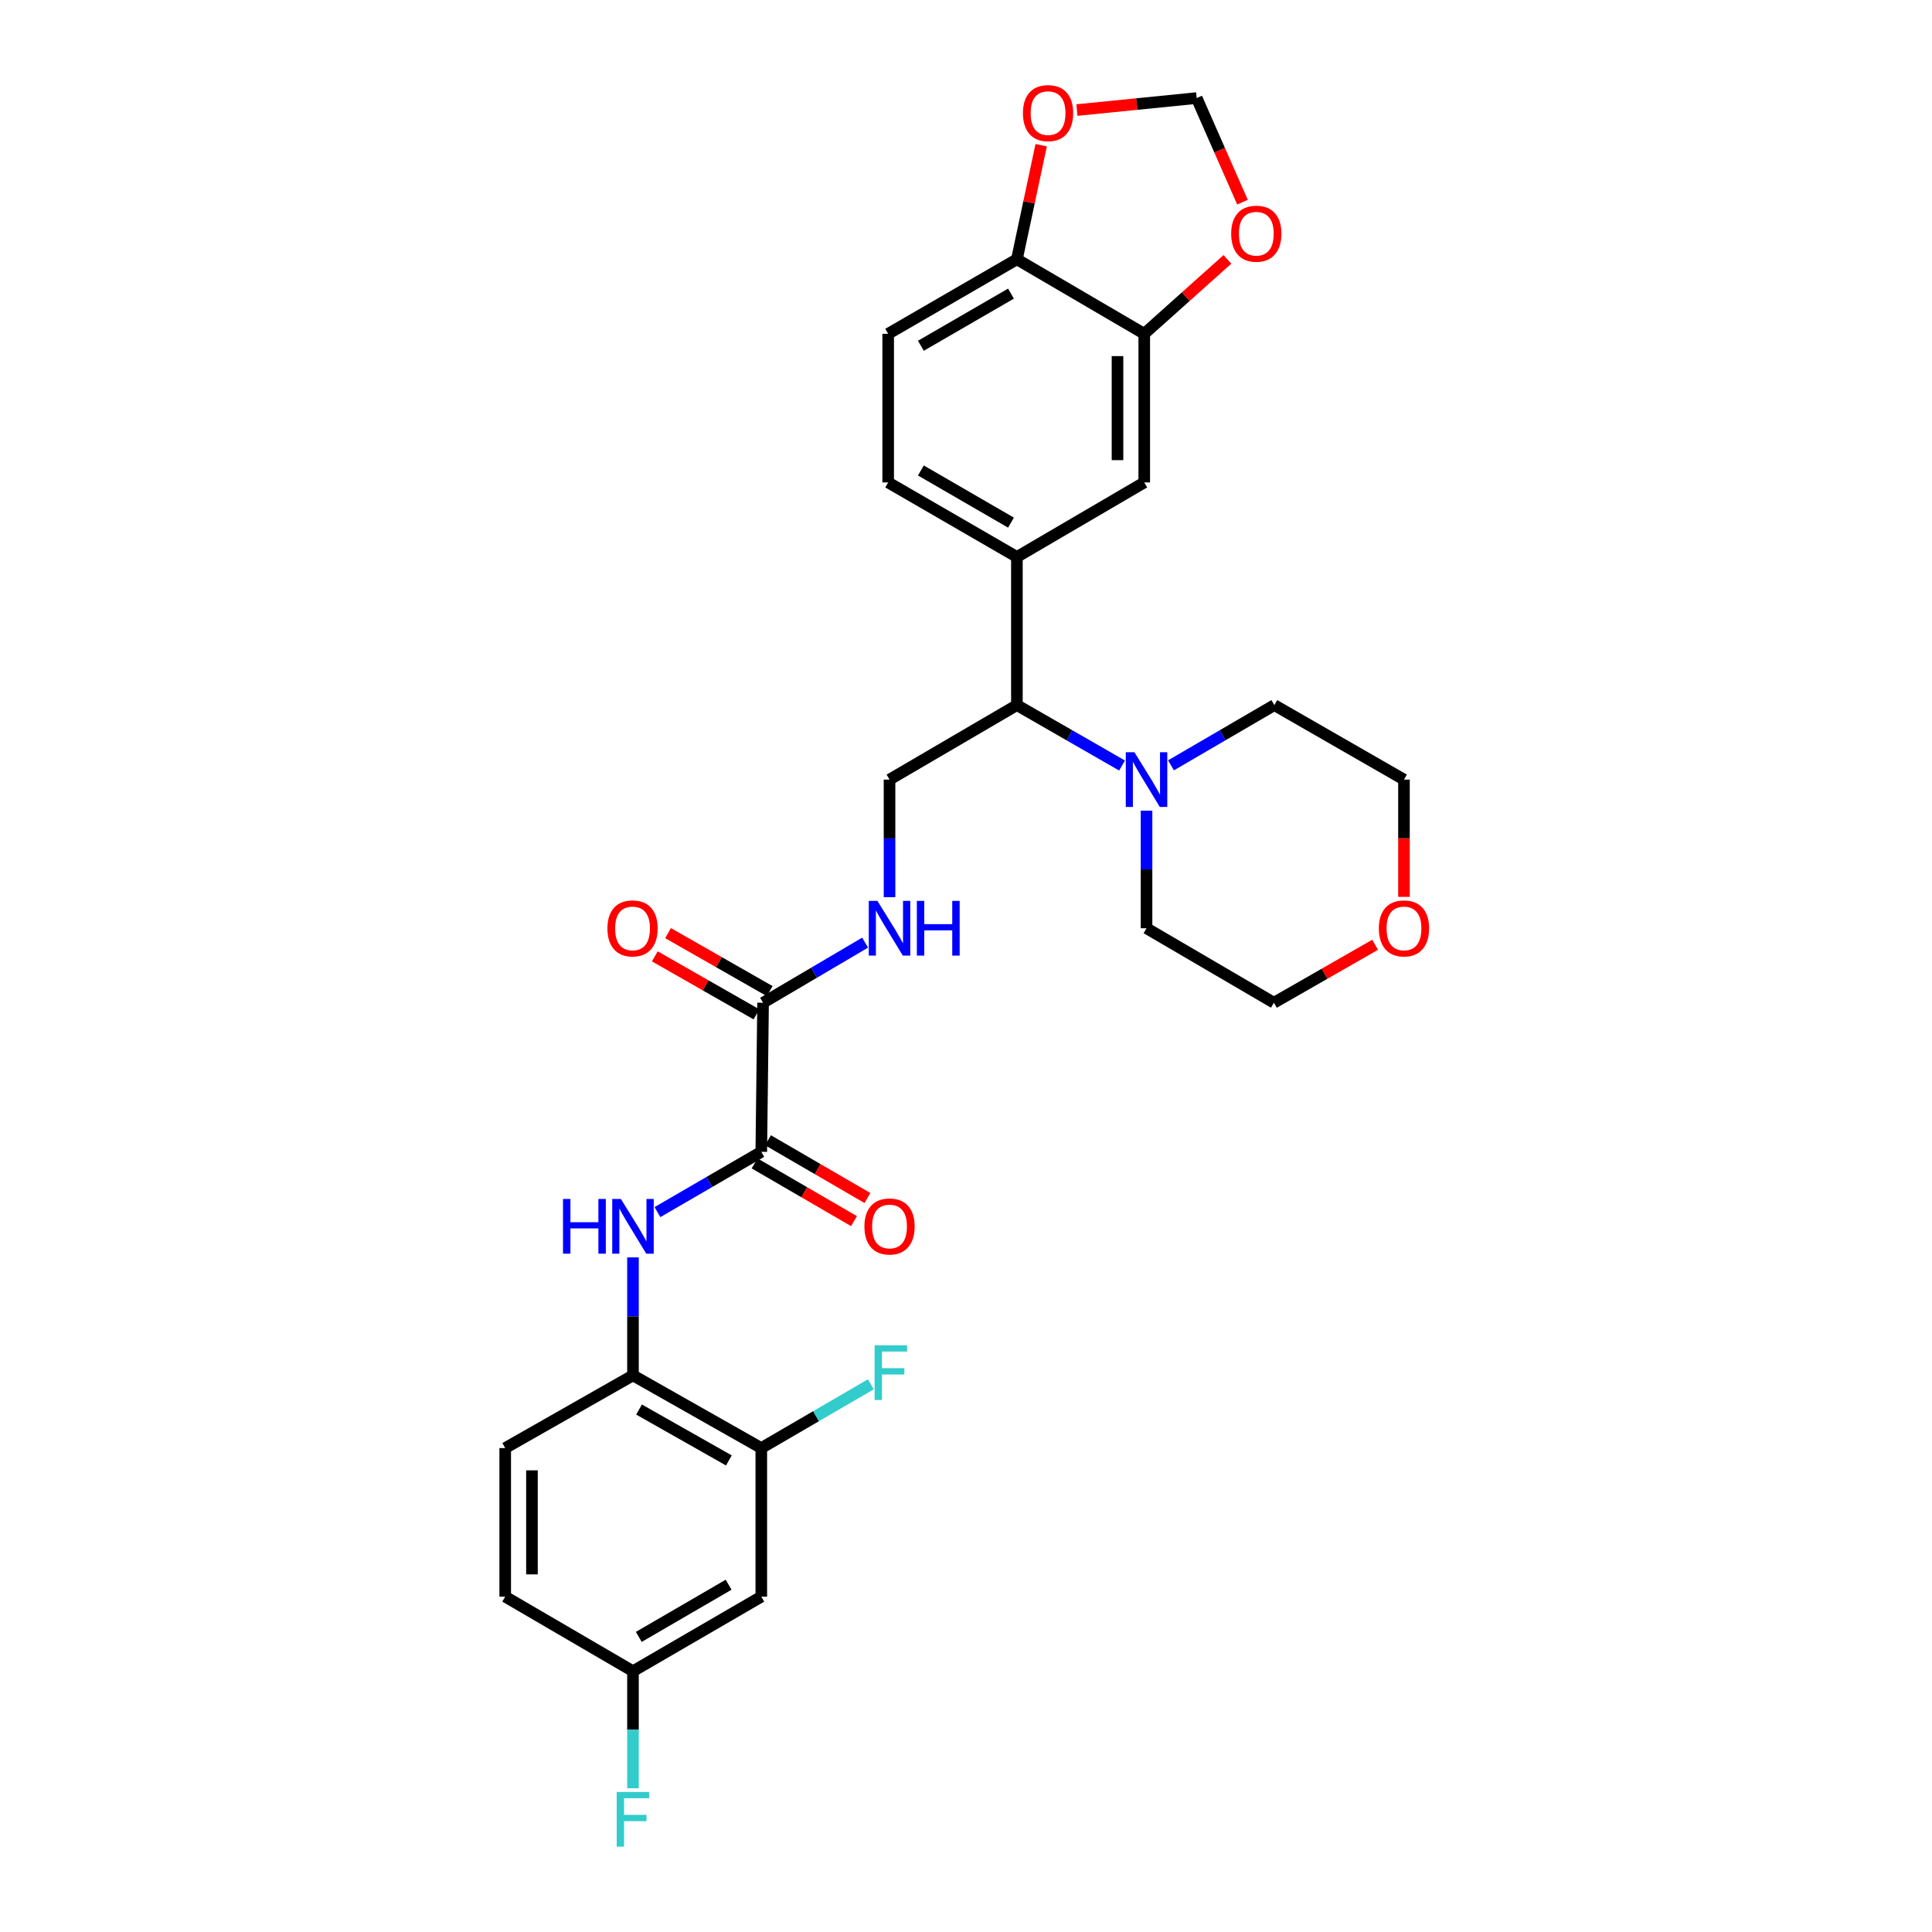 <?xml version='1.0' encoding='iso-8859-1'?>
<svg version='1.1' baseProfile='full'
              xmlns='http://www.w3.org/2000/svg'
                      xmlns:rdkit='http://www.rdkit.org/xml'
                      xmlns:xlink='http://www.w3.org/1999/xlink'
                  xml:space='preserve'
width='1000px' height='1000px' viewBox='0 0 1000 1000'>
<!-- END OF HEADER -->
<rect style='opacity:1.0;fill:#FFFFFF;stroke:none' width='1000' height='1000' x='0' y='0'> </rect>
<path class='bond-0' d='M 394.044,596.182 L 367.166,611.786' style='fill:none;fill-rule:evenodd;stroke:#000000;stroke-width:6px;stroke-linecap:butt;stroke-linejoin:miter;stroke-opacity:1' />
<path class='bond-0' d='M 367.166,611.786 L 340.288,627.389' style='fill:none;fill-rule:evenodd;stroke:#0000FF;stroke-width:6px;stroke-linecap:butt;stroke-linejoin:miter;stroke-opacity:1' />
<path class='bond-1' d='M 394.044,596.182 L 394.966,519.016' style='fill:none;fill-rule:evenodd;stroke:#000000;stroke-width:6px;stroke-linecap:butt;stroke-linejoin:miter;stroke-opacity:1' />
<path class='bond-16' d='M 390.568,602.167 L 416.297,617.112' style='fill:none;fill-rule:evenodd;stroke:#000000;stroke-width:6px;stroke-linecap:butt;stroke-linejoin:miter;stroke-opacity:1' />
<path class='bond-16' d='M 416.297,617.112 L 442.026,632.057' style='fill:none;fill-rule:evenodd;stroke:#FF0000;stroke-width:6px;stroke-linecap:butt;stroke-linejoin:miter;stroke-opacity:1' />
<path class='bond-16' d='M 397.52,590.198 L 423.249,605.143' style='fill:none;fill-rule:evenodd;stroke:#000000;stroke-width:6px;stroke-linecap:butt;stroke-linejoin:miter;stroke-opacity:1' />
<path class='bond-16' d='M 423.249,605.143 L 448.978,620.088' style='fill:none;fill-rule:evenodd;stroke:#FF0000;stroke-width:6px;stroke-linecap:butt;stroke-linejoin:miter;stroke-opacity:1' />
<path class='bond-5' d='M 327.628,650.827 L 327.628,681.358' style='fill:none;fill-rule:evenodd;stroke:#0000FF;stroke-width:6px;stroke-linecap:butt;stroke-linejoin:miter;stroke-opacity:1' />
<path class='bond-5' d='M 327.628,681.358 L 327.628,711.889' style='fill:none;fill-rule:evenodd;stroke:#000000;stroke-width:6px;stroke-linecap:butt;stroke-linejoin:miter;stroke-opacity:1' />
<path class='bond-7' d='M 394.966,519.016 L 421.374,503.461' style='fill:none;fill-rule:evenodd;stroke:#000000;stroke-width:6px;stroke-linecap:butt;stroke-linejoin:miter;stroke-opacity:1' />
<path class='bond-7' d='M 421.374,503.461 L 447.782,487.905' style='fill:none;fill-rule:evenodd;stroke:#0000FF;stroke-width:6px;stroke-linecap:butt;stroke-linejoin:miter;stroke-opacity:1' />
<path class='bond-17' d='M 398.397,513.005 L 372.088,497.992' style='fill:none;fill-rule:evenodd;stroke:#000000;stroke-width:6px;stroke-linecap:butt;stroke-linejoin:miter;stroke-opacity:1' />
<path class='bond-17' d='M 372.088,497.992 L 345.78,482.978' style='fill:none;fill-rule:evenodd;stroke:#FF0000;stroke-width:6px;stroke-linecap:butt;stroke-linejoin:miter;stroke-opacity:1' />
<path class='bond-17' d='M 391.536,525.027 L 365.228,510.013' style='fill:none;fill-rule:evenodd;stroke:#000000;stroke-width:6px;stroke-linecap:butt;stroke-linejoin:miter;stroke-opacity:1' />
<path class='bond-17' d='M 365.228,510.013 L 338.919,495' style='fill:none;fill-rule:evenodd;stroke:#FF0000;stroke-width:6px;stroke-linecap:butt;stroke-linejoin:miter;stroke-opacity:1' />
<path class='bond-2' d='M 580.77,396.234 L 553.557,380.598' style='fill:none;fill-rule:evenodd;stroke:#0000FF;stroke-width:6px;stroke-linecap:butt;stroke-linejoin:miter;stroke-opacity:1' />
<path class='bond-2' d='M 553.557,380.598 L 526.345,364.961' style='fill:none;fill-rule:evenodd;stroke:#000000;stroke-width:6px;stroke-linecap:butt;stroke-linejoin:miter;stroke-opacity:1' />
<path class='bond-26' d='M 593.445,419.601 L 593.445,450.03' style='fill:none;fill-rule:evenodd;stroke:#0000FF;stroke-width:6px;stroke-linecap:butt;stroke-linejoin:miter;stroke-opacity:1' />
<path class='bond-26' d='M 593.445,450.03 L 593.445,480.46' style='fill:none;fill-rule:evenodd;stroke:#000000;stroke-width:6px;stroke-linecap:butt;stroke-linejoin:miter;stroke-opacity:1' />
<path class='bond-27' d='M 606.099,396.142 L 632.849,380.552' style='fill:none;fill-rule:evenodd;stroke:#0000FF;stroke-width:6px;stroke-linecap:butt;stroke-linejoin:miter;stroke-opacity:1' />
<path class='bond-27' d='M 632.849,380.552 L 659.599,364.961' style='fill:none;fill-rule:evenodd;stroke:#000000;stroke-width:6px;stroke-linecap:butt;stroke-linejoin:miter;stroke-opacity:1' />
<path class='bond-3' d='M 526.345,288.279 L 526.345,364.961' style='fill:none;fill-rule:evenodd;stroke:#000000;stroke-width:6px;stroke-linecap:butt;stroke-linejoin:miter;stroke-opacity:1' />
<path class='bond-9' d='M 526.345,288.279 L 592.261,249.708' style='fill:none;fill-rule:evenodd;stroke:#000000;stroke-width:6px;stroke-linecap:butt;stroke-linejoin:miter;stroke-opacity:1' />
<path class='bond-18' d='M 526.345,288.279 L 459.714,249.708' style='fill:none;fill-rule:evenodd;stroke:#000000;stroke-width:6px;stroke-linecap:butt;stroke-linejoin:miter;stroke-opacity:1' />
<path class='bond-18' d='M 523.285,270.515 L 476.643,243.515' style='fill:none;fill-rule:evenodd;stroke:#000000;stroke-width:6px;stroke-linecap:butt;stroke-linejoin:miter;stroke-opacity:1' />
<path class='bond-4' d='M 526.345,364.961 L 460.421,403.517' style='fill:none;fill-rule:evenodd;stroke:#000000;stroke-width:6px;stroke-linecap:butt;stroke-linejoin:miter;stroke-opacity:1' />
<path class='bond-8' d='M 327.628,711.889 L 394.044,749.515' style='fill:none;fill-rule:evenodd;stroke:#000000;stroke-width:6px;stroke-linecap:butt;stroke-linejoin:miter;stroke-opacity:1' />
<path class='bond-8' d='M 330.768,729.576 L 377.259,755.914' style='fill:none;fill-rule:evenodd;stroke:#000000;stroke-width:6px;stroke-linecap:butt;stroke-linejoin:miter;stroke-opacity:1' />
<path class='bond-20' d='M 327.628,711.889 L 261.497,749.515' style='fill:none;fill-rule:evenodd;stroke:#000000;stroke-width:6px;stroke-linecap:butt;stroke-linejoin:miter;stroke-opacity:1' />
<path class='bond-6' d='M 592.261,172.78 L 592.261,249.708' style='fill:none;fill-rule:evenodd;stroke:#000000;stroke-width:6px;stroke-linecap:butt;stroke-linejoin:miter;stroke-opacity:1' />
<path class='bond-6' d='M 578.419,184.32 L 578.419,238.169' style='fill:none;fill-rule:evenodd;stroke:#000000;stroke-width:6px;stroke-linecap:butt;stroke-linejoin:miter;stroke-opacity:1' />
<path class='bond-13' d='M 592.261,172.78 L 613.786,153.519' style='fill:none;fill-rule:evenodd;stroke:#000000;stroke-width:6px;stroke-linecap:butt;stroke-linejoin:miter;stroke-opacity:1' />
<path class='bond-13' d='M 613.786,153.519 L 635.311,134.257' style='fill:none;fill-rule:evenodd;stroke:#FF0000;stroke-width:6px;stroke-linecap:butt;stroke-linejoin:miter;stroke-opacity:1' />
<path class='bond-32' d='M 592.261,172.78 L 526.345,134.209' style='fill:none;fill-rule:evenodd;stroke:#000000;stroke-width:6px;stroke-linecap:butt;stroke-linejoin:miter;stroke-opacity:1' />
<path class='bond-10' d='M 460.421,464.377 L 460.421,433.947' style='fill:none;fill-rule:evenodd;stroke:#0000FF;stroke-width:6px;stroke-linecap:butt;stroke-linejoin:miter;stroke-opacity:1' />
<path class='bond-10' d='M 460.421,433.947 L 460.421,403.517' style='fill:none;fill-rule:evenodd;stroke:#000000;stroke-width:6px;stroke-linecap:butt;stroke-linejoin:miter;stroke-opacity:1' />
<path class='bond-11' d='M 394.044,749.515 L 394.044,826.427' style='fill:none;fill-rule:evenodd;stroke:#000000;stroke-width:6px;stroke-linecap:butt;stroke-linejoin:miter;stroke-opacity:1' />
<path class='bond-23' d='M 394.044,749.515 L 422.398,733.013' style='fill:none;fill-rule:evenodd;stroke:#000000;stroke-width:6px;stroke-linecap:butt;stroke-linejoin:miter;stroke-opacity:1' />
<path class='bond-23' d='M 422.398,733.013 L 450.753,716.511' style='fill:none;fill-rule:evenodd;stroke:#33CCCC;stroke-width:6px;stroke-linecap:butt;stroke-linejoin:miter;stroke-opacity:1' />
<path class='bond-30' d='M 394.044,826.427 L 327.628,865.014' style='fill:none;fill-rule:evenodd;stroke:#000000;stroke-width:6px;stroke-linecap:butt;stroke-linejoin:miter;stroke-opacity:1' />
<path class='bond-30' d='M 377.128,820.247 L 330.637,847.258' style='fill:none;fill-rule:evenodd;stroke:#000000;stroke-width:6px;stroke-linecap:butt;stroke-linejoin:miter;stroke-opacity:1' />
<path class='bond-12' d='M 526.345,134.209 L 459.714,172.78' style='fill:none;fill-rule:evenodd;stroke:#000000;stroke-width:6px;stroke-linecap:butt;stroke-linejoin:miter;stroke-opacity:1' />
<path class='bond-12' d='M 523.285,151.974 L 476.643,178.974' style='fill:none;fill-rule:evenodd;stroke:#000000;stroke-width:6px;stroke-linecap:butt;stroke-linejoin:miter;stroke-opacity:1' />
<path class='bond-14' d='M 526.345,134.209 L 532.63,104.685' style='fill:none;fill-rule:evenodd;stroke:#000000;stroke-width:6px;stroke-linecap:butt;stroke-linejoin:miter;stroke-opacity:1' />
<path class='bond-14' d='M 532.63,104.685 L 538.916,75.162' style='fill:none;fill-rule:evenodd;stroke:#FF0000;stroke-width:6px;stroke-linecap:butt;stroke-linejoin:miter;stroke-opacity:1' />
<path class='bond-15' d='M 643.112,104.647 L 631.255,77.7' style='fill:none;fill-rule:evenodd;stroke:#FF0000;stroke-width:6px;stroke-linecap:butt;stroke-linejoin:miter;stroke-opacity:1' />
<path class='bond-15' d='M 631.255,77.7 L 619.398,50.753' style='fill:none;fill-rule:evenodd;stroke:#000000;stroke-width:6px;stroke-linecap:butt;stroke-linejoin:miter;stroke-opacity:1' />
<path class='bond-33' d='M 557.403,56.968 L 588.4,53.861' style='fill:none;fill-rule:evenodd;stroke:#FF0000;stroke-width:6px;stroke-linecap:butt;stroke-linejoin:miter;stroke-opacity:1' />
<path class='bond-33' d='M 588.4,53.861 L 619.398,50.753' style='fill:none;fill-rule:evenodd;stroke:#000000;stroke-width:6px;stroke-linecap:butt;stroke-linejoin:miter;stroke-opacity:1' />
<path class='bond-19' d='M 459.714,249.708 L 459.714,172.78' style='fill:none;fill-rule:evenodd;stroke:#000000;stroke-width:6px;stroke-linecap:butt;stroke-linejoin:miter;stroke-opacity:1' />
<path class='bond-24' d='M 261.497,749.515 L 261.497,826.427' style='fill:none;fill-rule:evenodd;stroke:#000000;stroke-width:6px;stroke-linecap:butt;stroke-linejoin:miter;stroke-opacity:1' />
<path class='bond-24' d='M 275.338,761.051 L 275.338,814.89' style='fill:none;fill-rule:evenodd;stroke:#000000;stroke-width:6px;stroke-linecap:butt;stroke-linejoin:miter;stroke-opacity:1' />
<path class='bond-21' d='M 726.692,464.217 L 726.692,433.867' style='fill:none;fill-rule:evenodd;stroke:#FF0000;stroke-width:6px;stroke-linecap:butt;stroke-linejoin:miter;stroke-opacity:1' />
<path class='bond-21' d='M 726.692,433.867 L 726.692,403.517' style='fill:none;fill-rule:evenodd;stroke:#000000;stroke-width:6px;stroke-linecap:butt;stroke-linejoin:miter;stroke-opacity:1' />
<path class='bond-31' d='M 711.752,489.017 L 685.564,504.017' style='fill:none;fill-rule:evenodd;stroke:#FF0000;stroke-width:6px;stroke-linecap:butt;stroke-linejoin:miter;stroke-opacity:1' />
<path class='bond-31' d='M 685.564,504.017 L 659.376,519.016' style='fill:none;fill-rule:evenodd;stroke:#000000;stroke-width:6px;stroke-linecap:butt;stroke-linejoin:miter;stroke-opacity:1' />
<path class='bond-22' d='M 327.628,865.014 L 261.497,826.427' style='fill:none;fill-rule:evenodd;stroke:#000000;stroke-width:6px;stroke-linecap:butt;stroke-linejoin:miter;stroke-opacity:1' />
<path class='bond-25' d='M 327.628,865.014 L 327.628,895.308' style='fill:none;fill-rule:evenodd;stroke:#000000;stroke-width:6px;stroke-linecap:butt;stroke-linejoin:miter;stroke-opacity:1' />
<path class='bond-25' d='M 327.628,895.308 L 327.628,925.603' style='fill:none;fill-rule:evenodd;stroke:#33CCCC;stroke-width:6px;stroke-linecap:butt;stroke-linejoin:miter;stroke-opacity:1' />
<path class='bond-29' d='M 593.445,480.46 L 659.376,519.016' style='fill:none;fill-rule:evenodd;stroke:#000000;stroke-width:6px;stroke-linecap:butt;stroke-linejoin:miter;stroke-opacity:1' />
<path class='bond-28' d='M 659.599,364.961 L 726.692,403.517' style='fill:none;fill-rule:evenodd;stroke:#000000;stroke-width:6px;stroke-linecap:butt;stroke-linejoin:miter;stroke-opacity:1' />
<path  class='atom-1' d='M 291.408 620.578
L 295.248 620.578
L 295.248 632.618
L 309.728 632.618
L 309.728 620.578
L 313.568 620.578
L 313.568 648.898
L 309.728 648.898
L 309.728 635.818
L 295.248 635.818
L 295.248 648.898
L 291.408 648.898
L 291.408 620.578
' fill='#0000FF'/>
<path  class='atom-1' d='M 321.368 620.578
L 330.648 635.578
Q 331.568 637.058, 333.048 639.738
Q 334.528 642.418, 334.608 642.578
L 334.608 620.578
L 338.368 620.578
L 338.368 648.898
L 334.488 648.898
L 324.528 632.498
Q 323.368 630.578, 322.128 628.378
Q 320.928 626.178, 320.568 625.498
L 320.568 648.898
L 316.888 648.898
L 316.888 620.578
L 321.368 620.578
' fill='#0000FF'/>
<path  class='atom-3' d='M 587.185 389.357
L 596.465 404.357
Q 597.385 405.837, 598.865 408.517
Q 600.345 411.197, 600.425 411.357
L 600.425 389.357
L 604.185 389.357
L 604.185 417.677
L 600.305 417.677
L 590.345 401.277
Q 589.185 399.357, 587.945 397.157
Q 586.745 394.957, 586.385 394.277
L 586.385 417.677
L 582.705 417.677
L 582.705 389.357
L 587.185 389.357
' fill='#0000FF'/>
<path  class='atom-8' d='M 454.161 466.3
L 463.441 481.3
Q 464.361 482.78, 465.841 485.46
Q 467.321 488.14, 467.401 488.3
L 467.401 466.3
L 471.161 466.3
L 471.161 494.62
L 467.281 494.62
L 457.321 478.22
Q 456.161 476.3, 454.921 474.1
Q 453.721 471.9, 453.361 471.22
L 453.361 494.62
L 449.681 494.62
L 449.681 466.3
L 454.161 466.3
' fill='#0000FF'/>
<path  class='atom-8' d='M 474.561 466.3
L 478.401 466.3
L 478.401 478.34
L 492.881 478.34
L 492.881 466.3
L 496.721 466.3
L 496.721 494.62
L 492.881 494.62
L 492.881 481.54
L 478.401 481.54
L 478.401 494.62
L 474.561 494.62
L 474.561 466.3
' fill='#0000FF'/>
<path  class='atom-14' d='M 637.256 120.963
Q 637.256 114.163, 640.616 110.363
Q 643.976 106.563, 650.256 106.563
Q 656.536 106.563, 659.896 110.363
Q 663.256 114.163, 663.256 120.963
Q 663.256 127.843, 659.856 131.763
Q 656.456 135.643, 650.256 135.643
Q 644.016 135.643, 640.616 131.763
Q 637.256 127.883, 637.256 120.963
M 650.256 132.443
Q 654.576 132.443, 656.896 129.563
Q 659.256 126.643, 659.256 120.963
Q 659.256 115.403, 656.896 112.603
Q 654.576 109.763, 650.256 109.763
Q 645.936 109.763, 643.576 112.563
Q 641.256 115.363, 641.256 120.963
Q 641.256 126.683, 643.576 129.563
Q 645.936 132.443, 650.256 132.443
' fill='#FF0000'/>
<path  class='atom-15' d='M 529.47 58.545
Q 529.47 51.745, 532.83 47.946
Q 536.19 44.145, 542.47 44.145
Q 548.75 44.145, 552.11 47.946
Q 555.47 51.745, 555.47 58.545
Q 555.47 65.425, 552.07 69.346
Q 548.67 73.225, 542.47 73.225
Q 536.23 73.225, 532.83 69.346
Q 529.47 65.466, 529.47 58.545
M 542.47 70.025
Q 546.79 70.025, 549.11 67.145
Q 551.47 64.225, 551.47 58.545
Q 551.47 52.986, 549.11 50.185
Q 546.79 47.346, 542.47 47.346
Q 538.15 47.346, 535.79 50.145
Q 533.47 52.946, 533.47 58.545
Q 533.47 64.266, 535.79 67.145
Q 538.15 70.025, 542.47 70.025
' fill='#FF0000'/>
<path  class='atom-17' d='M 447.421 634.818
Q 447.421 628.018, 450.781 624.218
Q 454.141 620.418, 460.421 620.418
Q 466.701 620.418, 470.061 624.218
Q 473.421 628.018, 473.421 634.818
Q 473.421 641.698, 470.021 645.618
Q 466.621 649.498, 460.421 649.498
Q 454.181 649.498, 450.781 645.618
Q 447.421 641.738, 447.421 634.818
M 460.421 646.298
Q 464.741 646.298, 467.061 643.418
Q 469.421 640.498, 469.421 634.818
Q 469.421 629.258, 467.061 626.458
Q 464.741 623.618, 460.421 623.618
Q 456.101 623.618, 453.741 626.418
Q 451.421 629.218, 451.421 634.818
Q 451.421 640.538, 453.741 643.418
Q 456.101 646.298, 460.421 646.298
' fill='#FF0000'/>
<path  class='atom-18' d='M 314.405 480.54
Q 314.405 473.74, 317.765 469.94
Q 321.125 466.14, 327.405 466.14
Q 333.685 466.14, 337.045 469.94
Q 340.405 473.74, 340.405 480.54
Q 340.405 487.42, 337.005 491.34
Q 333.605 495.22, 327.405 495.22
Q 321.165 495.22, 317.765 491.34
Q 314.405 487.46, 314.405 480.54
M 327.405 492.02
Q 331.725 492.02, 334.045 489.14
Q 336.405 486.22, 336.405 480.54
Q 336.405 474.98, 334.045 472.18
Q 331.725 469.34, 327.405 469.34
Q 323.085 469.34, 320.725 472.14
Q 318.405 474.94, 318.405 480.54
Q 318.405 486.26, 320.725 489.14
Q 323.085 492.02, 327.405 492.02
' fill='#FF0000'/>
<path  class='atom-22' d='M 713.692 480.54
Q 713.692 473.74, 717.052 469.94
Q 720.412 466.14, 726.692 466.14
Q 732.972 466.14, 736.332 469.94
Q 739.692 473.74, 739.692 480.54
Q 739.692 487.42, 736.292 491.34
Q 732.892 495.22, 726.692 495.22
Q 720.452 495.22, 717.052 491.34
Q 713.692 487.46, 713.692 480.54
M 726.692 492.02
Q 731.012 492.02, 733.332 489.14
Q 735.692 486.22, 735.692 480.54
Q 735.692 474.98, 733.332 472.18
Q 731.012 469.34, 726.692 469.34
Q 722.372 469.34, 720.012 472.14
Q 717.692 474.94, 717.692 480.54
Q 717.692 486.26, 720.012 489.14
Q 722.372 492.02, 726.692 492.02
' fill='#FF0000'/>
<path  class='atom-24' d='M 452.693 696.322
L 469.533 696.322
L 469.533 699.562
L 456.493 699.562
L 456.493 708.162
L 468.093 708.162
L 468.093 711.442
L 456.493 711.442
L 456.493 724.642
L 452.693 724.642
L 452.693 696.322
' fill='#33CCCC'/>
<path  class='atom-26' d='M 319.208 927.52
L 336.048 927.52
L 336.048 930.76
L 323.008 930.76
L 323.008 939.36
L 334.608 939.36
L 334.608 942.64
L 323.008 942.64
L 323.008 955.84
L 319.208 955.84
L 319.208 927.52
' fill='#33CCCC'/>
</svg>

